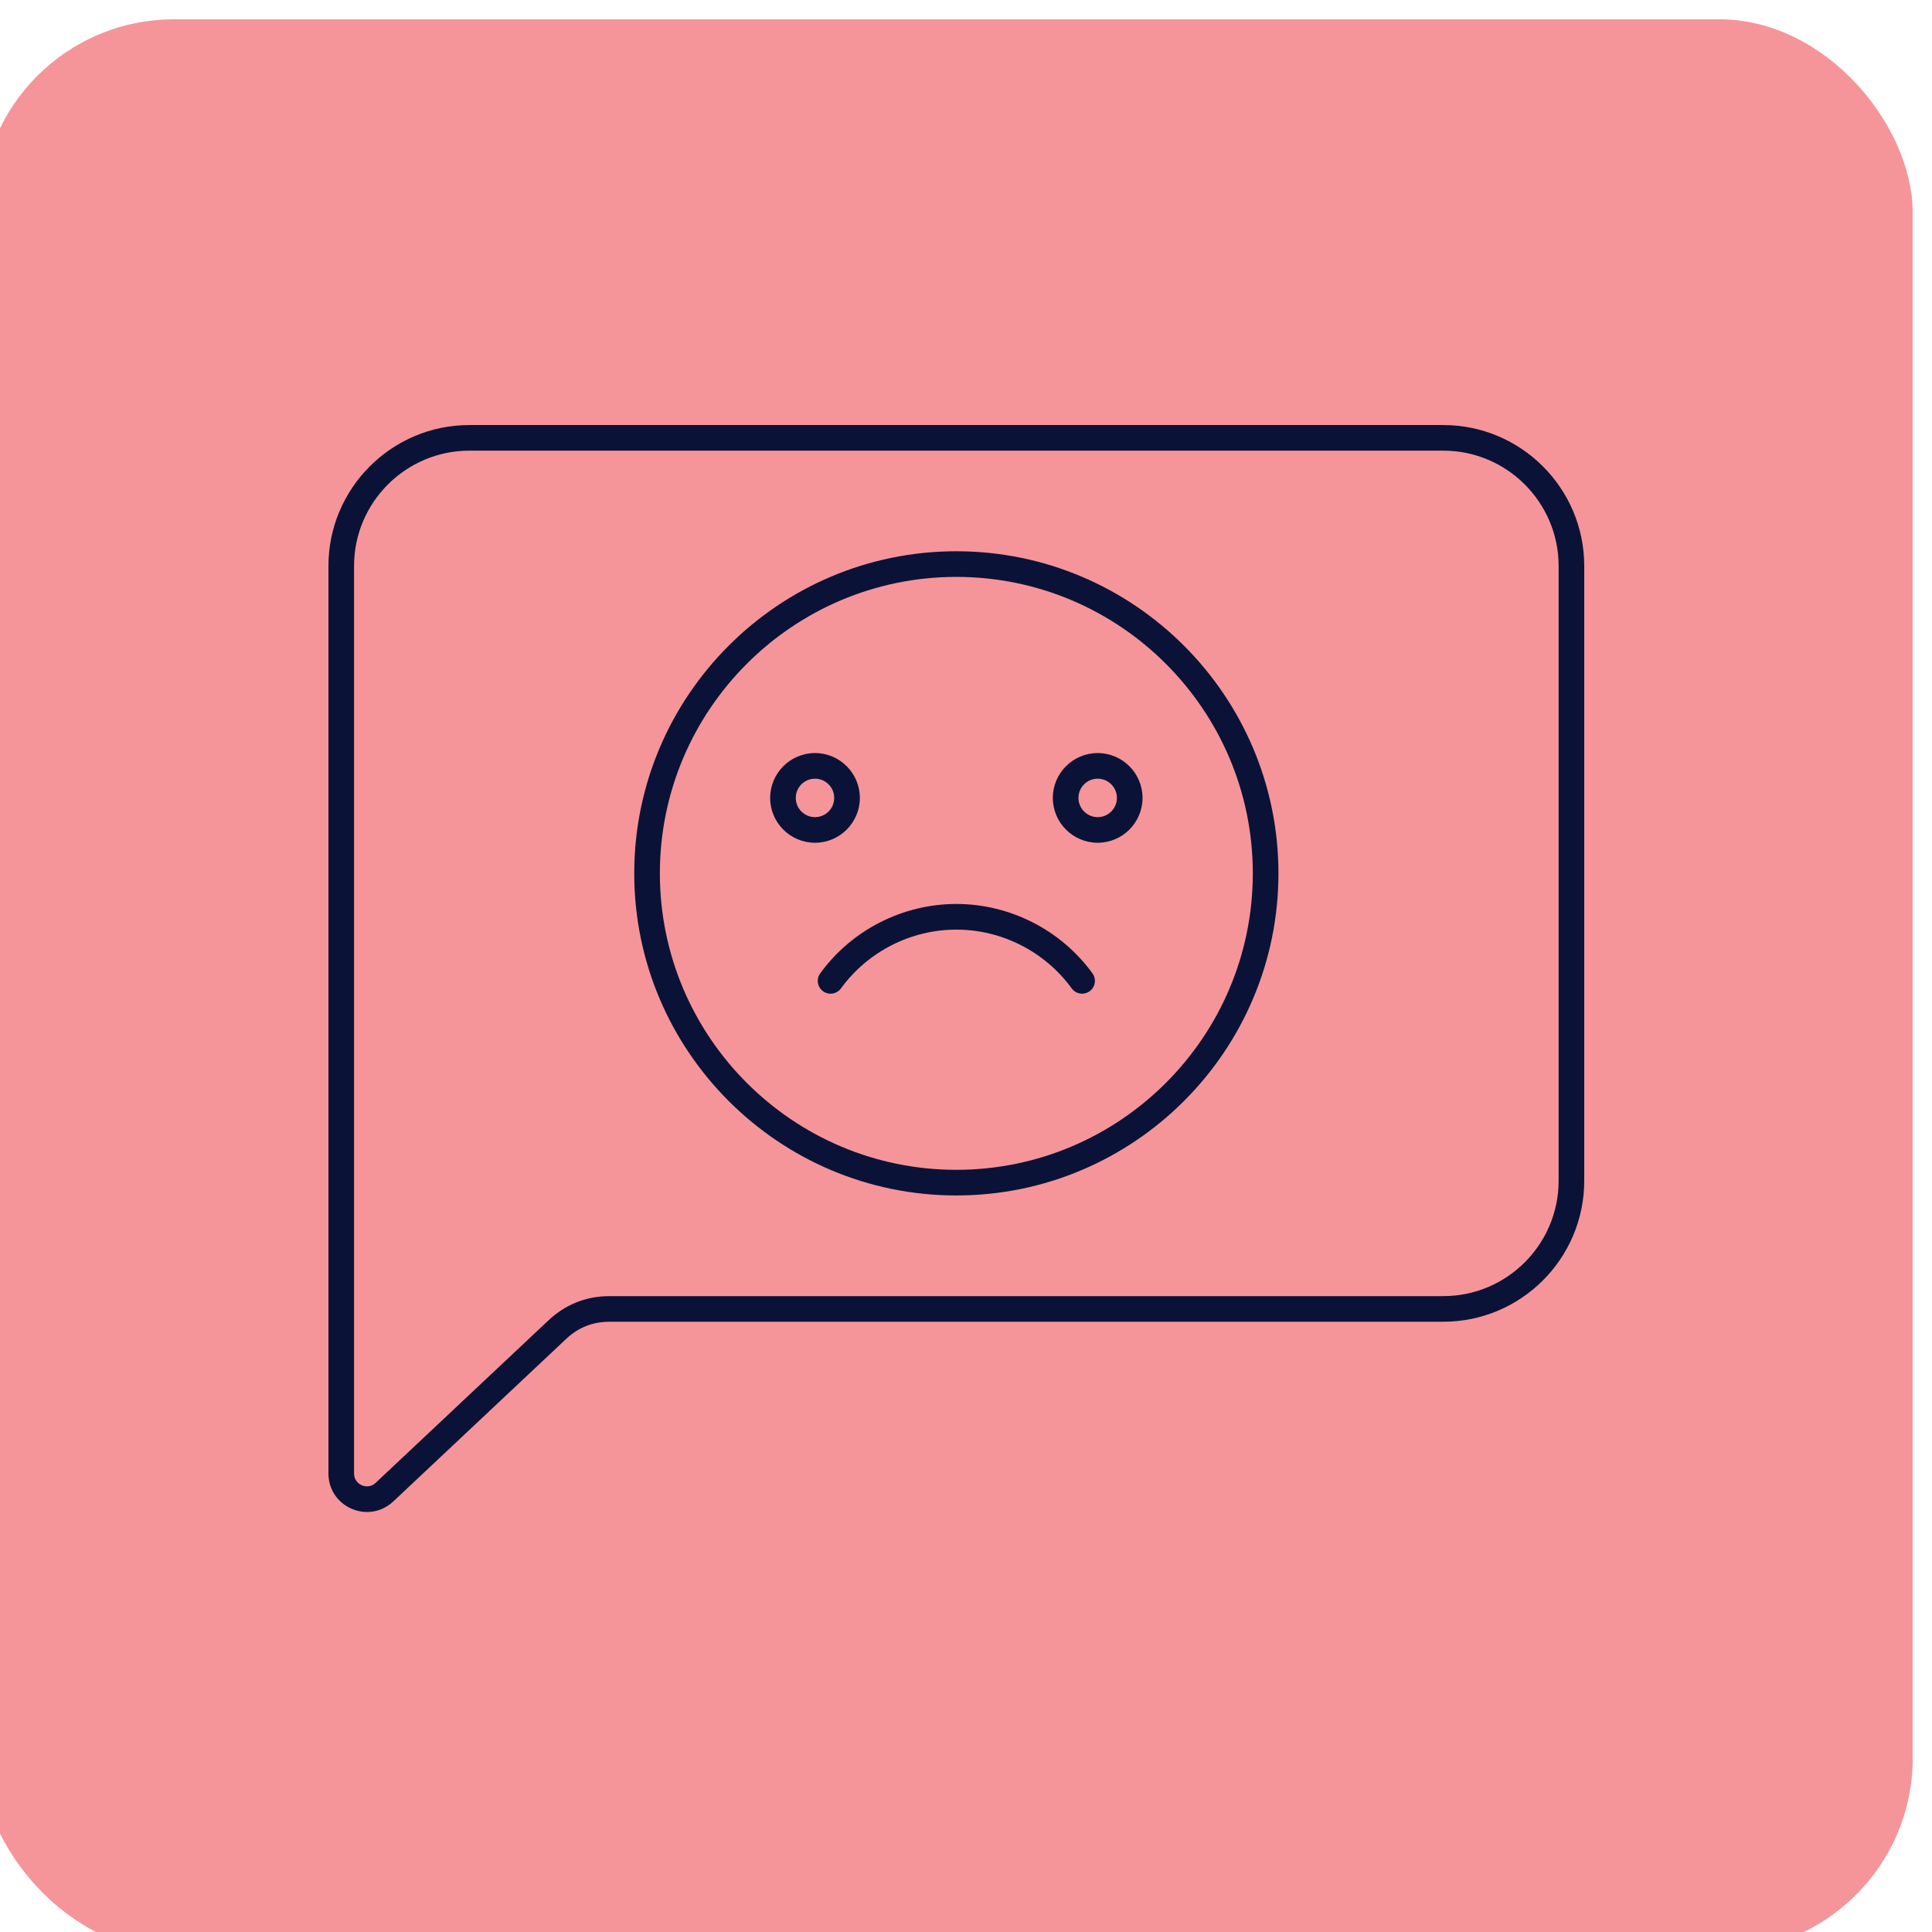 <?xml version="1.0" encoding="UTF-8"?>
<svg xmlns="http://www.w3.org/2000/svg" width="100" height="100" viewBox="0 0 100 100" fill="none">
  <g filter="url(#filter0_i_53_167)">
    <rect width="100" height="100" rx="10" fill="#F5959A"></rect>
  </g>
  <path d="M18.999 78.261C18.731 78.261 18.46 78.205 18.201 78.094C17.46 77.774 17 77.074 17 76.266V29.296C17 25.273 20.273 22 24.296 22H74.704C78.727 22 82 25.273 82 29.296V61.117C82 65.14 78.727 68.413 74.704 68.413H31.563C30.678 68.413 29.935 68.707 29.292 69.313L20.354 77.717C19.973 78.074 19.491 78.261 18.999 78.261ZM24.296 23.326C21.005 23.326 18.326 26.005 18.326 29.296V76.267C18.326 76.673 18.633 76.836 18.726 76.877C18.819 76.918 19.149 77.028 19.444 76.751L28.382 68.348C29.27 67.512 30.341 67.087 31.561 67.087H74.704C77.995 67.087 80.674 64.409 80.674 61.118V29.296C80.674 26.005 77.995 23.326 74.704 23.326H24.296Z" fill="#0A1337"></path>
  <path d="M49.5 61.877C40.307 61.877 32.828 54.398 32.828 45.205C32.828 36.012 40.307 28.533 49.5 28.533C58.693 28.533 66.172 36.012 66.172 45.205C66.172 54.398 58.693 61.877 49.5 61.877ZM49.5 29.86C41.038 29.86 34.155 36.743 34.155 45.205C34.155 53.667 41.038 60.55 49.5 60.55C57.962 60.55 64.845 53.667 64.845 45.205C64.845 36.743 57.962 29.86 49.5 29.86Z" fill="#0A1337"></path>
  <path d="M42.184 43.621C40.904 43.621 39.863 42.58 39.863 41.3C39.863 40.02 40.904 38.978 42.184 38.978C43.464 38.978 44.506 40.02 44.506 41.3C44.506 42.58 43.464 43.621 42.184 43.621ZM42.184 40.305C41.635 40.305 41.189 40.751 41.189 41.3C41.189 41.849 41.635 42.295 42.184 42.295C42.733 42.295 43.179 41.849 43.179 41.3C43.179 40.751 42.732 40.305 42.184 40.305Z" fill="#0A1337"></path>
  <path d="M56.816 43.621C55.536 43.621 54.494 42.58 54.494 41.3C54.494 40.02 55.536 38.978 56.816 38.978C58.096 38.978 59.137 40.02 59.137 41.3C59.137 42.58 58.096 43.621 56.816 43.621ZM56.816 40.305C56.267 40.305 55.821 40.751 55.821 41.3C55.821 41.849 56.267 42.295 56.816 42.295C57.365 42.295 57.811 41.849 57.811 41.3C57.811 40.751 57.365 40.305 56.816 40.305Z" fill="#0A1337"></path>
  <path d="M56.009 51.433C55.805 51.433 55.602 51.339 55.472 51.16C54.086 49.255 51.852 48.117 49.5 48.117C47.148 48.117 44.914 49.255 43.528 51.16C43.312 51.456 42.898 51.522 42.601 51.306C42.305 51.09 42.239 50.676 42.455 50.379C44.09 48.132 46.724 46.789 49.5 46.789C52.276 46.789 54.91 48.13 56.545 50.379C56.761 50.675 56.695 51.09 56.399 51.306C56.281 51.392 56.145 51.433 56.009 51.433Z" fill="#0A1337"></path>
  <defs>
    <filter id="filter0_i_53_167" x="-1" y="0" width="101" height="101" color-interpolation-filters="sRGB">
      <feFlood flood-opacity="0" result="BackgroundImageFix"></feFlood>
      <feBlend mode="normal" in="SourceGraphic" in2="BackgroundImageFix" result="shape"></feBlend>
      <feColorMatrix in="SourceAlpha" type="matrix" values="0 0 0 0 0 0 0 0 0 0 0 0 0 0 0 0 0 0 127 0" result="hardAlpha"></feColorMatrix>
      <feMorphology radius="2" operator="erode" in="SourceAlpha" result="effect1_innerShadow_53_167"></feMorphology>
      <feOffset dx="-1" dy="1"></feOffset>
      <feGaussianBlur stdDeviation="5"></feGaussianBlur>
      <feComposite in2="hardAlpha" operator="arithmetic" k2="-1" k3="1"></feComposite>
      <feColorMatrix type="matrix" values="0 0 0 0 0 0 0 0 0 0 0 0 0 0 0 0 0 0 0.1 0"></feColorMatrix>
      <feBlend mode="normal" in2="shape" result="effect1_innerShadow_53_167"></feBlend>
    </filter>
  </defs>
</svg>
